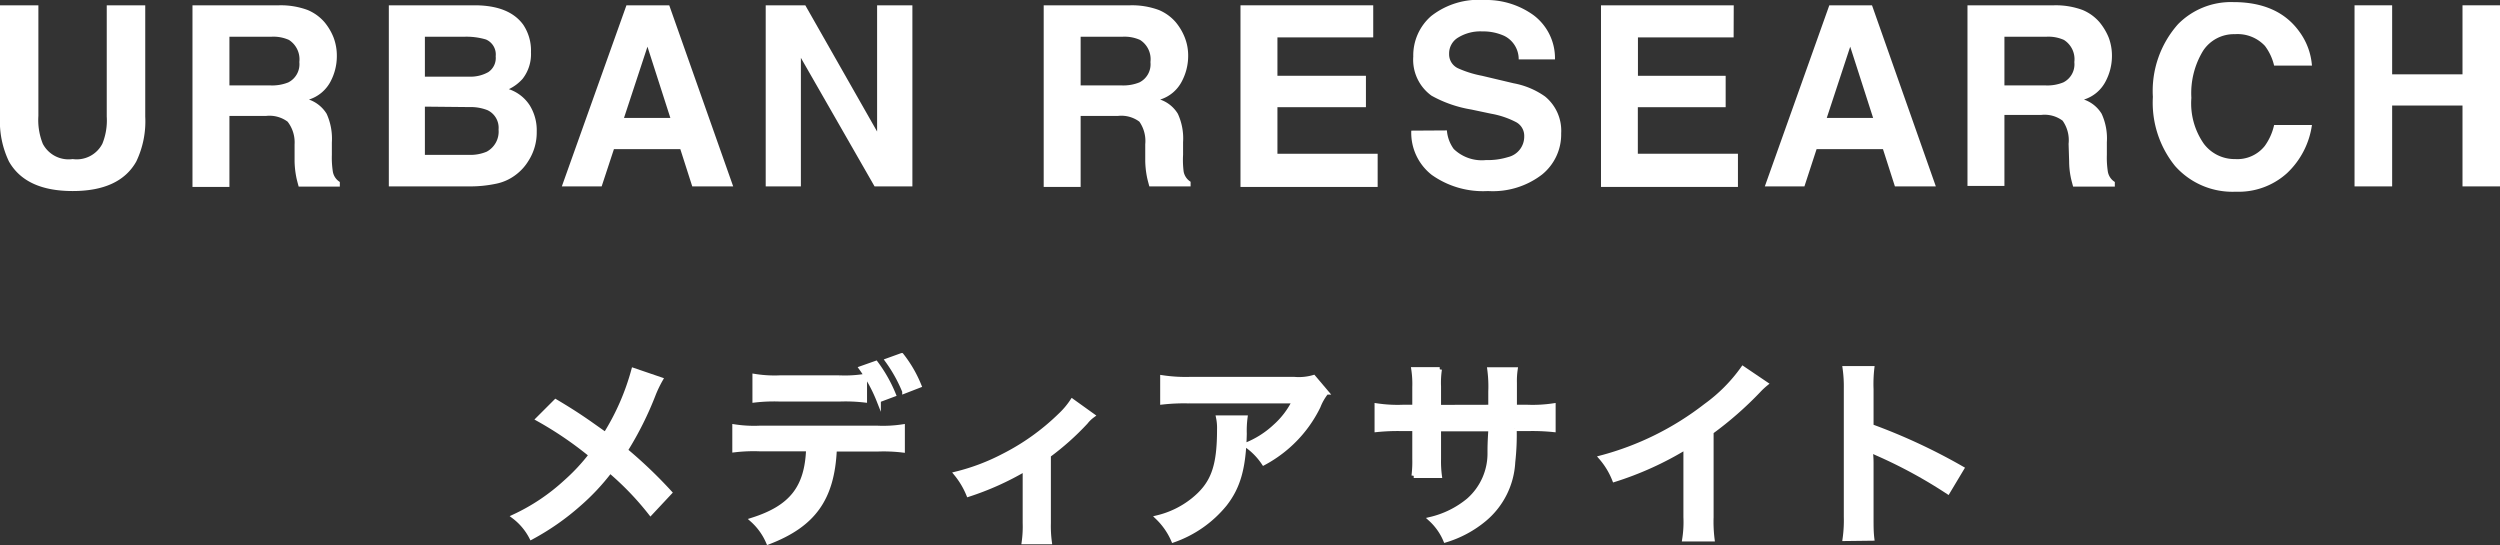 <svg xmlns="http://www.w3.org/2000/svg" viewBox="0 0 226 49.27"><rect x="0" y="0" width="226" height="49.27" fill="#333333" stroke="none"/><defs><style>.cls-1,.cls-2{fill:#fff;}.cls-2{stroke:#fff;stroke-miterlimit:10;stroke-width:0.4px;}</style></defs><title>footer_mediasite</title><g id="レイヤー_2" data-name="レイヤー 2"><g id="レイヤー_1-2" data-name="レイヤー 1"><path class="cls-1" d="M0,.48H3.47v10A5.74,5.74,0,0,0,3.87,13a2.63,2.63,0,0,0,2.7,1.38A2.61,2.61,0,0,0,9.25,13a5.59,5.59,0,0,0,.4-2.46V.48h3.48V10.54a8.41,8.41,0,0,1-.81,4.06c-1,1.78-2.92,2.67-5.75,2.67S1.82,16.38.81,14.6A8.41,8.41,0,0,1,0,10.54Z"/><path class="cls-1" d="M27.8.9A4.1,4.1,0,0,1,29.33,2a5.09,5.09,0,0,1,.82,1.38,4.63,4.63,0,0,1,.3,1.72,4.9,4.9,0,0,1-.58,2.29A3.33,3.33,0,0,1,27.93,9a3.06,3.06,0,0,1,1.6,1.29A5.44,5.44,0,0,1,30,12.88V14a8.29,8.29,0,0,0,.09,1.52,1.37,1.37,0,0,0,.63.93v.42H27c-.1-.37-.18-.66-.22-.88a8.22,8.22,0,0,1-.15-1.41l0-1.52A3.05,3.05,0,0,0,26,11a2.75,2.75,0,0,0-1.95-.52H20.74v6.42H17.4V.48h7.82A7,7,0,0,1,27.8.9ZM20.74,3.32v4.4h3.67a3.91,3.91,0,0,0,1.65-.27,1.84,1.84,0,0,0,1-1.84,2.08,2.08,0,0,0-.94-2,3.42,3.42,0,0,0-1.58-.29Z"/><path class="cls-1" d="M47.29,2.22A4.18,4.18,0,0,1,48,4.72a3.63,3.63,0,0,1-.76,2.41A3.94,3.94,0,0,1,46,8.06a3.61,3.61,0,0,1,1.88,1.45,4.27,4.27,0,0,1,.64,2.39,4.75,4.75,0,0,1-.73,2.61,4.48,4.48,0,0,1-1.16,1.29,4.35,4.35,0,0,1-1.84.82,11.16,11.16,0,0,1-2.31.23H35.15V.48h7.9C45.05.51,46.46,1.09,47.29,2.22Zm-8.88,1.1V6.93h4a3.28,3.28,0,0,0,1.73-.41,1.53,1.53,0,0,0,.67-1.43,1.47,1.47,0,0,0-.88-1.52A6.19,6.19,0,0,0,42,3.32Zm0,6.32V14h4A3.77,3.77,0,0,0,44,13.71a2.06,2.06,0,0,0,1.07-2,1.76,1.76,0,0,0-1-1.75,4.14,4.14,0,0,0-1.64-.28Z"/><path class="cls-1" d="M56.63.48H60.5l5.78,16.37h-3.7L61.5,13.48h-6l-1.11,3.37H50.79Zm-.22,10.18H60.6L58.53,4.22Z"/><path class="cls-1" d="M69.22.48H72.8l6.49,11.41V.48h3.19V16.85H79.06L72.4,5.23V16.85H69.22Z"/><path class="cls-1" d="M104.75.9A4.1,4.1,0,0,1,106.28,2a5.09,5.09,0,0,1,.82,1.38,4.43,4.43,0,0,1,.31,1.72,4.91,4.91,0,0,1-.59,2.29A3.3,3.3,0,0,1,104.88,9a3,3,0,0,1,1.6,1.29,5.32,5.32,0,0,1,.47,2.56V14A8.29,8.29,0,0,0,107,15.5a1.37,1.37,0,0,0,.63.93v.42H103.9c-.1-.37-.18-.66-.22-.88a8.22,8.22,0,0,1-.15-1.41l0-1.52A3.05,3.05,0,0,0,103,11a2.72,2.72,0,0,0-1.94-.52H97.69v6.42H94.35V.48h7.82A7,7,0,0,1,104.75.9ZM97.69,3.32v4.4h3.68A3.86,3.86,0,0,0,103,7.45a1.83,1.83,0,0,0,1-1.84,2.06,2.06,0,0,0-.94-2,3.42,3.42,0,0,0-1.58-.29Z"/><path class="cls-1" d="M124.14,3.38h-8.66V6.85h8V9.69h-8V13.9h9.06v3h-12.4V.48h12Z"/><path class="cls-1" d="M130.8,11.79a3.27,3.27,0,0,0,.62,1.68,3.65,3.65,0,0,0,2.91,1,6.21,6.21,0,0,0,2-.27,1.9,1.9,0,0,0,1.46-1.89,1.4,1.4,0,0,0-.72-1.26,7.82,7.82,0,0,0-2.27-.77L133,9.9a11.08,11.08,0,0,1-3.59-1.25,4,4,0,0,1-1.65-3.54,4.71,4.71,0,0,1,1.62-3.66A6.94,6.94,0,0,1,134.17,0a7.3,7.3,0,0,1,4.46,1.37,4.86,4.86,0,0,1,1.94,4h-3.28A2.35,2.35,0,0,0,136,3.25a4.6,4.6,0,0,0-2-.41,3.84,3.84,0,0,0-2.16.54A1.67,1.67,0,0,0,131,4.86a1.39,1.39,0,0,0,.8,1.31,9.57,9.57,0,0,0,2.17.68l2.87.68a7.15,7.15,0,0,1,2.83,1.19,4,4,0,0,1,1.46,3.34,4.67,4.67,0,0,1-1.73,3.72,7.29,7.29,0,0,1-4.89,1.49,8,8,0,0,1-5.08-1.46,4.83,4.83,0,0,1-1.85-4Z"/><path class="cls-1" d="M156.72,3.38h-8.65V6.85H156V9.69h-7.94V13.9h9.05v3H144.73V.48h12Z"/><path class="cls-1" d="M165.37.48h3.86L175,16.85h-3.7l-1.08-3.37h-6l-1.1,3.37h-3.58Zm-.23,10.18h4.19l-2.07-6.44Z"/><path class="cls-1" d="M188.26.9A4.1,4.1,0,0,1,189.79,2a5.39,5.39,0,0,1,.83,1.38,4.63,4.63,0,0,1,.3,1.72,4.91,4.91,0,0,1-.59,2.29A3.3,3.3,0,0,1,188.39,9a3,3,0,0,1,1.6,1.29,5.32,5.32,0,0,1,.47,2.56V14a8.29,8.29,0,0,0,.09,1.52,1.37,1.37,0,0,0,.63.93v.42h-3.77c-.1-.37-.18-.66-.22-.88a7.33,7.33,0,0,1-.14-1.41L187,13a3.05,3.05,0,0,0-.54-2.09,2.72,2.72,0,0,0-1.94-.52H181.2v6.42h-3.34V.48h7.82A7,7,0,0,1,188.26.9ZM181.2,3.32v4.4h3.68a3.83,3.83,0,0,0,1.64-.27,1.83,1.83,0,0,0,1-1.84,2.06,2.06,0,0,0-.94-2A3.42,3.42,0,0,0,185,3.32Z"/><path class="cls-1" d="M196.89,2.19a6.72,6.72,0,0,1,5-2q4.08,0,6,2.71A5.92,5.92,0,0,1,209,5.93h-3.42a4.77,4.77,0,0,0-.83-1.78,3.38,3.38,0,0,0-2.71-1.06,3.33,3.33,0,0,0-2.88,1.5,7.36,7.36,0,0,0-1.06,4.26A6.37,6.37,0,0,0,199.23,13a3.47,3.47,0,0,0,2.82,1.38,3.17,3.17,0,0,0,2.68-1.18,5.12,5.12,0,0,0,.85-1.9H209a7.39,7.39,0,0,1-2.25,4.35,6.51,6.51,0,0,1-4.63,1.68A6.93,6.93,0,0,1,196.62,15a9.1,9.1,0,0,1-2-6.24A9.08,9.08,0,0,1,196.89,2.19Z"/><path class="cls-1" d="M212.85,16.85V.48h3.4V6.72h6.36V.48H226V16.85h-3.39V9.54h-6.36v7.31Z"/><path class="cls-2" d="M59.73,34.3a10.67,10.67,0,0,0-.63,1.3,29.87,29.87,0,0,1-2.55,5.11,41.31,41.31,0,0,1,4,3.82l-1.74,1.86a26.22,26.22,0,0,0-3.66-3.81,20.06,20.06,0,0,1-2.81,3,22.61,22.61,0,0,1-4.3,3,5.52,5.52,0,0,0-1.58-1.88,18.21,18.21,0,0,0,4.67-3.12,17.64,17.64,0,0,0,2.29-2.45,32.47,32.47,0,0,0-4.78-3.25l1.59-1.59c1.31.78,2.09,1.29,3,1.92l1.5,1.06a21.63,21.63,0,0,0,2.54-5.81Z"/><path class="cls-2" d="M75.45,40.62c-.2,4.45-1.89,6.83-6,8.4A5.67,5.67,0,0,0,68,47c3.54-1.12,4.94-2.91,5.07-6.4H68.69a14.68,14.68,0,0,0-2.29.09V38.56a11.73,11.73,0,0,0,2.32.12H79.28a11.73,11.73,0,0,0,2.32-.12v2.15a14.68,14.68,0,0,0-2.29-.09Zm2.73-4.43a15.21,15.21,0,0,0-2.3-.09H70.51a15.22,15.22,0,0,0-2.29.09V34a11.32,11.32,0,0,0,2.33.13h5.3A11.2,11.2,0,0,0,78.18,34Zm1-3.37a12.81,12.81,0,0,1,1.61,2.85l-1.36.51a13.43,13.43,0,0,0-1.58-2.89Zm2.58,2.56a13.24,13.24,0,0,0-1.55-2.79l1.3-.47a11.3,11.3,0,0,1,1.59,2.74Z"/><path class="cls-2" d="M98.77,37.57a3.11,3.11,0,0,0-.61.59,24,24,0,0,1-3.36,3v6.13A10.88,10.88,0,0,0,94.89,49H92.56a10.06,10.06,0,0,0,.09-1.72V42.42a25.86,25.86,0,0,1-5.1,2.29,7.37,7.37,0,0,0-1.12-1.88,19,19,0,0,0,4.28-1.62,20.72,20.72,0,0,0,5.12-3.66,7.21,7.21,0,0,0,1.1-1.3Z"/><path class="cls-2" d="M112.58,37.75a9.13,9.13,0,0,0-.07,1.46c-.07,3.08-.56,4.81-1.79,6.38a10.43,10.43,0,0,1-4.65,3.25,6.35,6.35,0,0,0-1.43-2.06,8.25,8.25,0,0,0,3.16-1.53c1.84-1.46,2.42-3,2.42-6.42a4.62,4.62,0,0,0-.09-1.08Zm7.33-2.28a4.85,4.85,0,0,0-.73,1.27,11.46,11.46,0,0,1-2.77,3.62,11.64,11.64,0,0,1-2.17,1.5,6,6,0,0,0-1.62-1.64,8.38,8.38,0,0,0,2.63-1.66A7.5,7.5,0,0,0,117,36.27h-9.47a17.61,17.61,0,0,0-2.45.1V34.12a14.16,14.16,0,0,0,2.49.15H117a4.8,4.8,0,0,0,1.75-.17Z"/><path class="cls-2" d="M134.74,36.79l0-.81V35.4a11.67,11.67,0,0,0-.09-2H137a7.05,7.05,0,0,0-.07,1.21c0,1.1,0,1.1,0,2.18h1.15a12.67,12.67,0,0,0,2.35-.13v2.2a18.8,18.8,0,0,0-2.31-.09h-1.21a22.24,22.24,0,0,1-.13,3,7.22,7.22,0,0,1-2.59,5.18,10,10,0,0,1-3.52,1.89,5.4,5.4,0,0,0-1.35-1.91,8.39,8.39,0,0,0,3.44-1.71,5.63,5.63,0,0,0,1.91-4.33c0-.42,0-.85.08-2.1h-4.68v2.71a9.85,9.85,0,0,0,.08,1.51h-2.35a10.87,10.87,0,0,0,.07-1.55V38.77h-1.1a18.9,18.9,0,0,0-2.31.09v-2.2a12.67,12.67,0,0,0,2.35.13h1.06V35a8.88,8.88,0,0,0-.09-1.61h2.37a8.16,8.16,0,0,0-.08,1.55v1.86Z"/><path class="cls-2" d="M159.63,34.7a6.72,6.72,0,0,0-.67.63,31.81,31.81,0,0,1-4.25,3.72v7.7a12.62,12.62,0,0,0,.09,2h-2.53a10.09,10.09,0,0,0,.11-2V40.45a29.31,29.31,0,0,1-6.44,2.92,6.89,6.89,0,0,0-1.21-2,26.45,26.45,0,0,0,9.47-4.69,14.51,14.51,0,0,0,3.36-3.38Z"/><path class="cls-2" d="M166.77,48.71a12.05,12.05,0,0,0,.11-2V35.13a11.88,11.88,0,0,0-.11-1.84h2.47a12.53,12.53,0,0,0-.07,1.9v3.35a53,53,0,0,1,8.19,3.81l-1.27,2.12A43.25,43.25,0,0,0,169.71,41a6.46,6.46,0,0,1-.62-.31,8.47,8.47,0,0,1,.08,1.23v4.76c0,.94,0,1.41.07,2Z"/></g></g></svg>